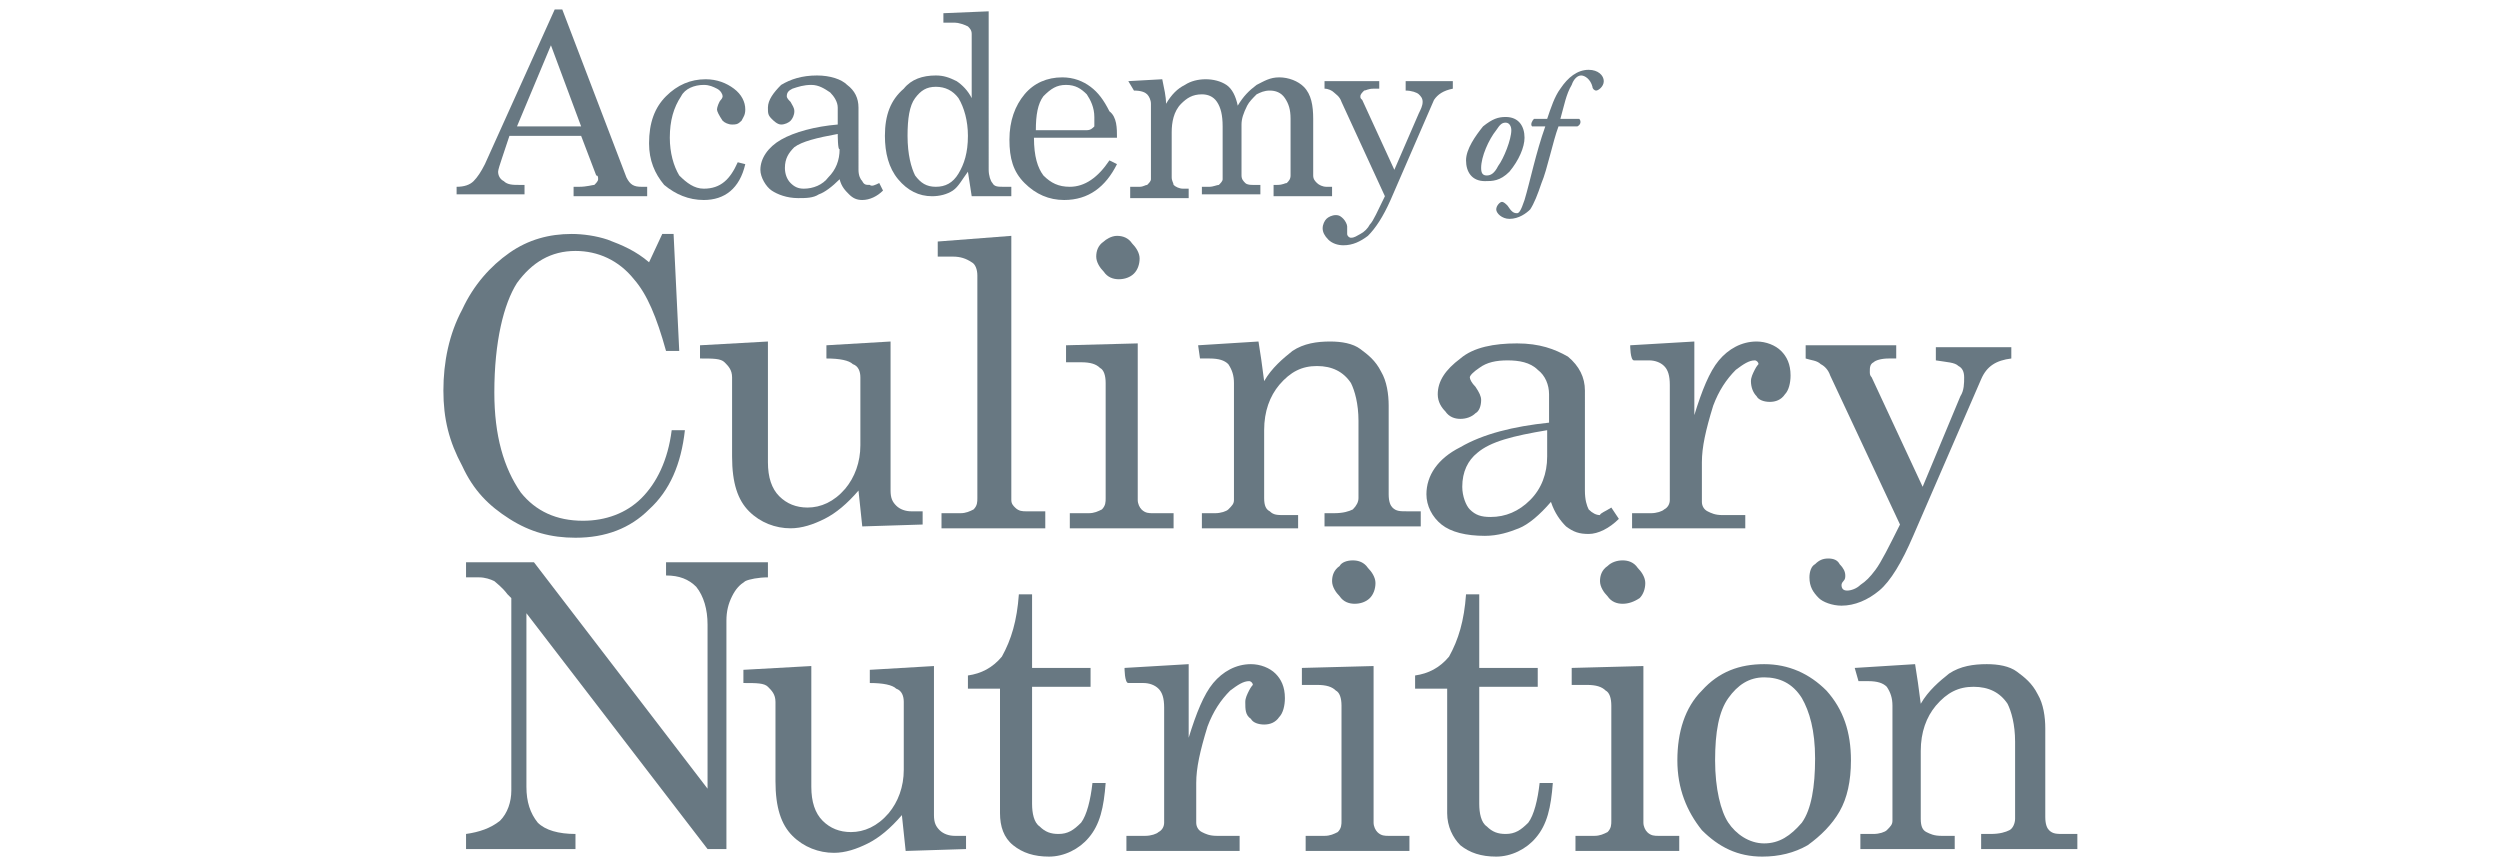 <?xml version="1.0" encoding="utf-8"?>
<!-- Generator: Adobe Illustrator 19.0.0, SVG Export Plug-In . SVG Version: 6.00 Build 0)  -->
<svg version="1.1" id="Layer_1" xmlns="http://www.w3.org/2000/svg" xmlns:xlink="http://www.w3.org/1999/xlink" x="0px" y="0px"
	 viewBox="0 0 132.5 45.5" style="enable-background:new 0 0 132.5 45.5;" xml:space="preserve">
<style type="text/css">
	.st0{fill:#687882;}
</style>
<g id="XMLID_38_">
	<g id="XMLID_76_">
		<path id="XMLID_36_" class="st0" d="M24.6,29.8h3.7l9.2,12v-8.7c0-0.8-0.2-1.5-0.6-2c-0.4-0.4-0.9-0.6-1.6-0.6v-0.7h5.4v0.8
			c-0.5,0-1,0.1-1.2,0.2c-0.3,0.2-0.5,0.4-0.7,0.8c-0.2,0.4-0.3,0.8-0.3,1.3v12.1h-1l-9.6-12.5v9.2c0,0.8,0.2,1.4,0.6,1.9
			c0.4,0.4,1.1,0.6,2,0.6v0.8h-5.8v-0.8c0.7-0.1,1.3-0.3,1.8-0.7c0.4-0.4,0.6-1,0.6-1.6V31.7l-0.2-0.2c-0.3-0.4-0.6-0.6-0.7-0.7
			c-0.2-0.1-0.5-0.2-0.8-0.2h-0.7V29.8z"/>
		<path id="XMLID_35_" class="st0" d="M43,35.3v6.4c0,0.8,0.2,1.4,0.6,1.8c0.4,0.4,0.9,0.6,1.5,0.6c0.7,0,1.4-0.3,2-1
			c0.5-0.6,0.8-1.4,0.8-2.3v-3.6c0-0.3-0.1-0.6-0.4-0.7c-0.2-0.2-0.7-0.3-1.4-0.3v-0.7l3.4-0.2v7.9c0,0.4,0.1,0.6,0.3,0.8
			c0.2,0.2,0.5,0.3,0.8,0.3h0.6V45L48,45.1l-0.2-1.9c-0.6,0.7-1.2,1.2-1.8,1.5c-0.6,0.3-1.2,0.5-1.8,0.5c-0.8,0-1.6-0.3-2.2-0.9
			s-0.9-1.5-0.9-2.9v-4.2c0-0.4-0.2-0.6-0.4-0.8c-0.2-0.2-0.6-0.2-1.3-0.2v-0.7L43,35.3z"/>
		<path id="XMLID_34_" class="st0" d="M54,31.5h0.7v3.9h3.1v1h-3.1v6.2c0,0.5,0.1,1,0.4,1.2c0.3,0.3,0.6,0.4,1,0.4
			c0.5,0,0.8-0.2,1.2-0.6c0.3-0.4,0.5-1.2,0.6-2.1h0.7c-0.1,1.3-0.3,2.2-0.9,2.9c-0.5,0.6-1.3,1-2.1,1c-0.8,0-1.4-0.2-1.9-0.6
			c-0.5-0.4-0.7-1-0.7-1.7v-6.6h-1.7v-0.7c0.7-0.1,1.3-0.4,1.8-1C53.6,33.9,53.9,32.9,54,31.5z"/>
		<path id="XMLID_33_" class="st0" d="M59.6,35.4l3.4-0.2v3.9c0.4-1.3,0.8-2.3,1.3-2.9c0.5-0.6,1.2-1,2-1c0.5,0,1,0.2,1.3,0.5
			c0.3,0.3,0.5,0.7,0.5,1.3c0,0.4-0.1,0.8-0.3,1c-0.2,0.3-0.5,0.4-0.8,0.4c-0.3,0-0.6-0.1-0.7-0.3C66,37.9,66,37.6,66,37.2
			c0-0.2,0.1-0.4,0.2-0.6c0.1-0.2,0.2-0.3,0.2-0.3c0-0.1-0.1-0.2-0.2-0.2c-0.3,0-0.6,0.2-1,0.5c-0.5,0.5-0.9,1.1-1.2,1.9
			c-0.4,1.3-0.6,2.2-0.6,3v2.1c0,0.2,0.1,0.4,0.3,0.5c0.2,0.1,0.4,0.2,0.8,0.2h1.2v0.8h-6v-0.8h1c0.3,0,0.6-0.1,0.7-0.2
			c0.2-0.1,0.3-0.3,0.3-0.5v-6.1c0-0.5-0.1-0.8-0.3-1c-0.2-0.2-0.5-0.3-0.8-0.3h-0.8C59.6,36.2,59.6,35.4,59.6,35.4z"/>
		<path id="XMLID_85_" class="st0" d="M69,35.4l3.8-0.1v8.3c0,0.2,0.1,0.4,0.2,0.5c0.2,0.2,0.4,0.2,0.6,0.2h1.1v0.8h-5.5v-0.8h1
			c0.3,0,0.5-0.1,0.7-0.2c0.2-0.2,0.2-0.4,0.2-0.6v-6.1c0-0.4-0.1-0.7-0.3-0.8c-0.2-0.2-0.5-0.3-1-0.3h-0.8L69,35.4L69,35.4z
			 M71.7,29.7c0.3,0,0.6,0.1,0.8,0.4c0.2,0.2,0.4,0.5,0.4,0.8c0,0.3-0.1,0.6-0.3,0.8c-0.2,0.2-0.5,0.3-0.8,0.3
			c-0.3,0-0.6-0.1-0.8-0.4c-0.2-0.2-0.4-0.5-0.4-0.8c0-0.3,0.1-0.6,0.4-0.8C71.1,29.8,71.4,29.7,71.7,29.7z"/>
		<path id="XMLID_30_" class="st0" d="M77.7,31.5h0.7v3.9h3.1v1h-3.1v6.2c0,0.5,0.1,1,0.4,1.2c0.3,0.3,0.6,0.4,1,0.4
			c0.5,0,0.8-0.2,1.2-0.6c0.3-0.4,0.5-1.2,0.6-2.1h0.7c-0.1,1.3-0.3,2.2-0.9,2.9c-0.5,0.6-1.3,1-2.1,1c-0.8,0-1.4-0.2-1.9-0.6
			c-0.4-0.4-0.7-1-0.7-1.7v-6.6h-1.7v-0.7c0.7-0.1,1.3-0.4,1.8-1C77.3,33.9,77.6,32.9,77.7,31.5z"/>
		<path id="XMLID_81_" class="st0" d="M83.3,35.4l3.8-0.1v8.3c0,0.2,0.1,0.4,0.2,0.5c0.2,0.2,0.4,0.2,0.6,0.2h1.1v0.8h-5.5v-0.8h1
			c0.3,0,0.5-0.1,0.7-0.2c0.2-0.2,0.2-0.4,0.2-0.6v-6.1c0-0.4-0.1-0.7-0.3-0.8c-0.2-0.2-0.5-0.3-1-0.3h-0.8V35.4z M86,29.7
			c0.3,0,0.6,0.1,0.8,0.4c0.2,0.2,0.4,0.5,0.4,0.8c0,0.3-0.1,0.6-0.3,0.8C86.6,31.9,86.3,32,86,32s-0.6-0.1-0.8-0.4
			c-0.2-0.2-0.4-0.5-0.4-0.8c0-0.3,0.1-0.6,0.4-0.8C85.4,29.8,85.7,29.7,86,29.7z"/>
		<path id="XMLID_78_" class="st0" d="M93.5,35.2c1.3,0,2.4,0.5,3.3,1.4c0.9,1,1.3,2.2,1.3,3.7c0,1.1-0.2,2-0.6,2.7
			c-0.4,0.7-1,1.3-1.7,1.8c-0.7,0.4-1.5,0.6-2.4,0.6c-1.3,0-2.3-0.5-3.2-1.4c-0.8-1-1.3-2.2-1.3-3.7c0-1.5,0.4-2.8,1.3-3.7
			C91.1,35.6,92.2,35.2,93.5,35.2z M93.5,35.9c-0.8,0-1.4,0.4-1.9,1.1c-0.5,0.7-0.7,1.8-0.7,3.3c0,1.5,0.3,2.7,0.7,3.3
			s1.1,1.1,1.9,1.1c0.8,0,1.4-0.4,2-1.1c0.5-0.7,0.7-1.9,0.7-3.4c0-1.5-0.3-2.5-0.7-3.2C95,36.2,94.3,35.9,93.5,35.9z"/>
		<path id="XMLID_25_" class="st0" d="M98.3,35.4l3.2-0.2c0.1,0.6,0.2,1.3,0.3,2.1c0.4-0.7,1-1.2,1.5-1.6c0.6-0.4,1.3-0.5,2-0.5
			c0.6,0,1.2,0.1,1.6,0.4c0.4,0.3,0.8,0.6,1.1,1.2c0.3,0.5,0.4,1.2,0.4,1.8v4.7c0,0.4,0.1,0.6,0.2,0.7c0.2,0.2,0.4,0.2,0.8,0.2h0.7
			V45H105v-0.8h0.5c0.5,0,0.8-0.1,1-0.2s0.3-0.4,0.3-0.6v-4.1c0-0.9-0.2-1.6-0.4-2c-0.4-0.6-1-0.9-1.8-0.9c-0.8,0-1.4,0.3-2,1
			c-0.5,0.6-0.8,1.4-0.8,2.4v3.6c0,0.4,0.1,0.6,0.3,0.7s0.4,0.2,0.8,0.2h0.7V45h-5v-0.8h0.7c0.3,0,0.6-0.1,0.7-0.2
			c0.2-0.2,0.3-0.3,0.3-0.5v-6.1c0-0.4-0.1-0.7-0.3-1c-0.2-0.2-0.5-0.3-1-0.3h-0.5L98.3,35.4L98.3,35.4z"/>
	</g>
	<g id="XMLID_62_">
		<g id="XMLID_63_">
			<path id="XMLID_24_" class="st0" d="M34.4,13.9l0.7-1.5h0.6l0.3,6.2h-0.7c-0.5-1.8-1-3-1.7-3.8c-0.8-1-1.9-1.5-3.1-1.5
				c-1.3,0-2.3,0.6-3.1,1.7c-0.7,1.1-1.2,3.1-1.2,5.8c0,2.3,0.5,4,1.4,5.3c0.8,1,1.9,1.5,3.3,1.5c1.2,0,2.3-0.4,3.1-1.2
				c0.8-0.8,1.4-2,1.6-3.6h0.7c-0.2,1.8-0.8,3.2-1.9,4.2c-1,1-2.3,1.5-3.9,1.5c-1.3,0-2.4-0.3-3.5-1s-1.9-1.5-2.5-2.8
				c-0.7-1.3-1-2.5-1-4c0-1.5,0.3-3,1-4.3c0.6-1.3,1.5-2.3,2.5-3c1-0.7,2.1-1,3.3-1c0.6,0,1.3,0.1,1.9,0.3
				C33,13,33.7,13.3,34.4,13.9z"/>
			<path id="XMLID_23_" class="st0" d="M40.7,18.1v6.4c0,0.8,0.2,1.4,0.6,1.8c0.4,0.4,0.9,0.6,1.5,0.6c0.7,0,1.4-0.3,2-1
				c0.5-0.6,0.8-1.4,0.8-2.3v-3.6c0-0.3-0.1-0.6-0.4-0.7c-0.2-0.2-0.7-0.3-1.4-0.3v-0.7l3.4-0.2V26c0,0.4,0.1,0.6,0.3,0.8
				c0.2,0.2,0.5,0.3,0.8,0.3h0.6v0.7l-3.2,0.1L45.5,26c-0.6,0.7-1.2,1.2-1.8,1.5c-0.6,0.3-1.2,0.5-1.8,0.5c-0.8,0-1.6-0.3-2.2-0.9
				c-0.6-0.6-0.9-1.5-0.9-2.9v-4.2c0-0.4-0.2-0.6-0.4-0.8c-0.2-0.2-0.6-0.2-1.3-0.2v-0.7L40.7,18.1z"/>
			<path id="XMLID_22_" class="st0" d="M53.6,12.5v14c0,0.2,0.1,0.3,0.2,0.4c0.2,0.2,0.4,0.2,0.6,0.2h1V28h-5.5v-0.8h1
				c0.3,0,0.5-0.1,0.7-0.2c0.2-0.2,0.2-0.4,0.2-0.6V14.6c0-0.3-0.1-0.6-0.3-0.7c-0.3-0.2-0.6-0.3-1-0.3h-0.8v-0.8L53.6,12.5z"/>
			<path id="XMLID_70_" class="st0" d="M56.5,18.3l3.8-0.1v8.3c0,0.2,0.1,0.4,0.2,0.5c0.2,0.2,0.4,0.2,0.6,0.2h1.1V28h-5.5v-0.8h1
				c0.3,0,0.5-0.1,0.7-0.2c0.2-0.2,0.2-0.4,0.2-0.6v-6.1c0-0.4-0.1-0.7-0.3-0.8c-0.2-0.2-0.5-0.3-1-0.3h-0.8V18.3z M59.2,12.5
				c0.3,0,0.6,0.1,0.8,0.4c0.2,0.2,0.4,0.5,0.4,0.8s-0.1,0.6-0.3,0.8c-0.2,0.2-0.5,0.3-0.8,0.3s-0.6-0.1-0.8-0.4
				c-0.2-0.2-0.4-0.5-0.4-0.8s0.1-0.6,0.4-0.8C58.6,12.7,58.9,12.5,59.2,12.5z"/>
			<path id="XMLID_19_" class="st0" d="M63.5,18.3l3.2-0.2c0.1,0.6,0.2,1.3,0.3,2.1c0.4-0.7,1-1.2,1.5-1.6c0.6-0.4,1.3-0.5,2-0.5
				c0.6,0,1.2,0.1,1.6,0.4c0.4,0.3,0.8,0.6,1.1,1.2c0.3,0.5,0.4,1.2,0.4,1.8v4.7c0,0.4,0.1,0.6,0.2,0.7c0.2,0.2,0.4,0.2,0.8,0.2h0.7
				v0.8h-5.1v-0.7h0.5c0.5,0,0.8-0.1,1-0.2c0.2-0.2,0.3-0.4,0.3-0.6v-4.1c0-0.9-0.2-1.6-0.4-2c-0.4-0.6-1-0.9-1.8-0.9s-1.4,0.3-2,1
				c-0.5,0.6-0.8,1.4-0.8,2.4v3.6c0,0.4,0.1,0.6,0.3,0.7c0.2,0.2,0.4,0.2,0.8,0.2h0.7V28h-5.1v-0.8h0.7c0.3,0,0.6-0.1,0.7-0.2
				c0.2-0.2,0.3-0.3,0.3-0.5v-6.2c0-0.4-0.1-0.7-0.3-1c-0.2-0.2-0.5-0.3-1-0.3h-0.5L63.5,18.3L63.5,18.3z"/>
			<path id="XMLID_66_" class="st0" d="M85.4,26.9l0.4,0.6c-0.5,0.5-1.1,0.8-1.6,0.8c-0.5,0-0.8-0.1-1.2-0.4
				c-0.3-0.3-0.6-0.7-0.8-1.3c-0.6,0.7-1.2,1.2-1.7,1.4c-0.5,0.2-1.1,0.4-1.8,0.4c-1,0-1.8-0.2-2.3-0.6c-0.5-0.4-0.8-1-0.8-1.6
				c0-1,0.6-1.9,1.8-2.5c1.2-0.7,2.8-1.1,4.7-1.3v-1.5c0-0.5-0.2-1-0.6-1.3c-0.4-0.4-1-0.5-1.6-0.5c-0.6,0-1.1,0.1-1.5,0.4
				c-0.3,0.2-0.5,0.4-0.5,0.5c0,0.1,0.1,0.3,0.3,0.5c0.2,0.3,0.3,0.5,0.3,0.7c0,0.3-0.1,0.6-0.3,0.7c-0.2,0.2-0.5,0.3-0.8,0.3
				s-0.6-0.1-0.8-0.4c-0.2-0.2-0.4-0.5-0.4-0.9c0-0.7,0.4-1.3,1.2-1.9c0.7-0.6,1.8-0.8,3-0.8c1.2,0,2,0.3,2.7,0.7
				c0.6,0.5,0.9,1.1,0.9,1.8V26c0,0.5,0.1,0.8,0.2,1c0.2,0.2,0.4,0.3,0.6,0.3C84.8,27.2,85.1,27.1,85.4,26.9z M82,22.8
				c-1.8,0.3-3,0.6-3.7,1.2c-0.5,0.4-0.8,1-0.8,1.8c0,0.5,0.2,1,0.4,1.2c0.3,0.3,0.6,0.4,1.1,0.4c0.8,0,1.5-0.3,2.1-0.9
				c0.6-0.6,0.9-1.4,0.9-2.3L82,22.8L82,22.8z"/>
			<path id="XMLID_16_" class="st0" d="M86.4,18.3l3.4-0.2v3.9c0.4-1.3,0.8-2.3,1.3-2.9s1.2-1,2-1c0.5,0,1,0.2,1.3,0.5
				s0.5,0.7,0.5,1.3c0,0.4-0.1,0.8-0.3,1c-0.2,0.3-0.5,0.4-0.8,0.4c-0.3,0-0.6-0.1-0.7-0.3c-0.2-0.2-0.3-0.5-0.3-0.8
				c0-0.2,0.1-0.4,0.2-0.6c0.1-0.2,0.2-0.3,0.2-0.3c0-0.1-0.1-0.2-0.2-0.2c-0.3,0-0.6,0.2-1,0.5c-0.5,0.5-0.9,1.1-1.2,1.9
				c-0.4,1.3-0.6,2.2-0.6,3v2.1c0,0.2,0.1,0.4,0.3,0.5c0.2,0.1,0.4,0.2,0.8,0.2h1.2V28h-6v-0.8h1c0.3,0,0.6-0.1,0.7-0.2
				c0.2-0.1,0.3-0.3,0.3-0.5v-6.1c0-0.5-0.1-0.8-0.3-1c-0.2-0.2-0.5-0.3-0.8-0.3h-0.8C86.4,19.1,86.4,18.3,86.4,18.3z"/>
			<path id="XMLID_15_" class="st0" d="M95.9,18.3h4.6V19h-0.4c-0.4,0-0.7,0.1-0.8,0.2c-0.2,0.1-0.2,0.3-0.2,0.5
				c0,0.1,0,0.2,0.1,0.3l2.7,5.8l2-4.8c0.2-0.3,0.2-0.7,0.2-1c0-0.3-0.1-0.5-0.3-0.6c-0.2-0.2-0.6-0.2-1.2-0.3v-0.7h4V19
				c-0.8,0.1-1.3,0.4-1.6,1.1l-3.6,8.3c-0.6,1.4-1.2,2.4-1.8,2.9c-0.6,0.5-1.3,0.8-2,0.8c-0.5,0-1-0.2-1.2-0.4
				c-0.3-0.3-0.5-0.6-0.5-1.1c0-0.3,0.1-0.6,0.3-0.7c0.2-0.2,0.4-0.3,0.7-0.3c0.3,0,0.5,0.1,0.6,0.3c0.2,0.2,0.3,0.4,0.3,0.6
				c0,0.1,0,0.2-0.1,0.3c-0.1,0.1-0.1,0.2-0.1,0.2c0,0.2,0.1,0.3,0.3,0.3c0.2,0,0.5-0.1,0.7-0.3c0.3-0.2,0.5-0.4,0.8-0.8
				c0.3-0.4,0.7-1.2,1.3-2.4l-3.7-7.9c-0.1-0.3-0.3-0.5-0.5-0.6c-0.2-0.2-0.5-0.2-0.8-0.3V18.3z"/>
		</g>
	</g>
	<g id="XMLID_39_">
		<g id="XMLID_45_">
			<g id="XMLID_46_">
				<path id="XMLID_59_" class="st0" d="M29.4,0.5h0.4l3.4,8.9c0.2,0.4,0.4,0.5,0.8,0.5h0.3v0.5h-3.9V9.9h0.3c0.4,0,0.7-0.1,0.8-0.1
					c0.1-0.1,0.2-0.2,0.2-0.3c0-0.1,0-0.2-0.1-0.2l-0.8-2.1h-3.8l-0.4,1.2c-0.1,0.3-0.2,0.6-0.2,0.7c0,0.2,0.1,0.4,0.3,0.5
					c0.2,0.2,0.5,0.2,0.8,0.2h0.3v0.5h-3.6V9.9c0.4,0,0.7-0.1,0.9-0.3s0.4-0.5,0.6-0.9L29.4,0.5z M29.2,2.4l-1.8,4.3h3.4L29.2,2.4z"
					/>
				<path id="XMLID_12_" class="st0" d="M39.1,8.6l0.4,0.1c-0.3,1.3-1.1,1.9-2.2,1.9c-0.8,0-1.5-0.3-2.1-0.8
					c-0.5-0.6-0.8-1.3-0.8-2.2c0-1.1,0.3-1.9,0.9-2.5s1.3-0.9,2.1-0.9c0.6,0,1.1,0.2,1.5,0.5c0.4,0.3,0.6,0.7,0.6,1.1
					c0,0.3-0.1,0.4-0.2,0.6c-0.2,0.2-0.3,0.2-0.5,0.2c-0.2,0-0.4-0.1-0.5-0.2C38.1,6.1,38,5.9,38,5.8s0.1-0.4,0.2-0.5
					c0.1-0.1,0.1-0.2,0.1-0.2c0-0.1-0.1-0.3-0.3-0.4s-0.4-0.2-0.7-0.2c-0.5,0-1,0.2-1.2,0.6c-0.4,0.6-0.6,1.3-0.6,2.2
					c0,0.8,0.2,1.5,0.5,2c0.4,0.4,0.8,0.7,1.3,0.7C38.2,10,38.7,9.5,39.1,8.6z"/>
				<path id="XMLID_55_" class="st0" d="M46.6,9.7l0.2,0.4c-0.3,0.3-0.7,0.5-1.1,0.5c-0.3,0-0.5-0.1-0.7-0.3
					c-0.2-0.2-0.4-0.4-0.5-0.8c-0.4,0.4-0.8,0.7-1.1,0.8c-0.3,0.2-0.7,0.2-1.1,0.2c-0.6,0-1.1-0.2-1.4-0.4S40.3,9.4,40.3,9
					c0-0.6,0.4-1.2,1.1-1.6c0.7-0.4,1.8-0.7,3-0.8V5.7c0-0.3-0.2-0.6-0.4-0.8c-0.3-0.2-0.6-0.4-1-0.4c-0.4,0-0.7,0.1-1,0.2
					c-0.2,0.1-0.3,0.2-0.3,0.4c0,0.1,0.1,0.2,0.2,0.3c0.1,0.2,0.2,0.3,0.2,0.5c0,0.2-0.1,0.4-0.2,0.5c-0.1,0.1-0.3,0.2-0.5,0.2
					S41,6.4,40.9,6.3c-0.2-0.2-0.2-0.3-0.2-0.6c0-0.4,0.3-0.8,0.7-1.2C41.9,4.2,42.5,4,43.3,4c0.7,0,1.3,0.2,1.6,0.5
					c0.4,0.3,0.6,0.7,0.6,1.2V9c0,0.3,0.1,0.5,0.2,0.6c0.1,0.2,0.2,0.2,0.4,0.2C46.2,9.9,46.4,9.8,46.6,9.7z M44.4,7.1
					c-1.1,0.2-1.9,0.4-2.3,0.7c-0.3,0.3-0.5,0.6-0.5,1.1c0,0.3,0.1,0.6,0.3,0.8c0.2,0.2,0.4,0.3,0.7,0.3c0.5,0,1-0.2,1.3-0.6
					c0.4-0.4,0.6-0.9,0.6-1.5C44.4,8,44.4,7.1,44.4,7.1z"/>
				<path id="XMLID_52_" class="st0" d="M50,0.7l2.4-0.1V9c0,0.3,0.1,0.6,0.2,0.7c0.1,0.2,0.3,0.2,0.6,0.2h0.4v0.5h-2.1l-0.2-1.3
					c-0.3,0.4-0.5,0.8-0.8,1c-0.3,0.2-0.7,0.3-1.1,0.3c-0.7,0-1.3-0.3-1.8-0.9c-0.5-0.6-0.7-1.4-0.7-2.3c0-1.1,0.3-1.9,1-2.5
					C48.3,4.2,48.9,4,49.6,4c0.4,0,0.7,0.1,1.1,0.3c0.3,0.2,0.6,0.5,0.8,0.9V1.8c0-0.2-0.1-0.3-0.2-0.4c-0.2-0.1-0.5-0.2-0.7-0.2H50
					V0.7z M49.6,4.6c-0.5,0-0.8,0.2-1.1,0.6c-0.3,0.4-0.4,1.1-0.4,2c0,1,0.2,1.7,0.4,2.1c0.3,0.4,0.6,0.6,1.1,0.6
					c0.5,0,0.9-0.2,1.2-0.7c0.3-0.5,0.5-1.1,0.5-2c0-0.8-0.2-1.5-0.5-2C50.5,4.8,50.1,4.6,49.6,4.6z"/>
				<path id="XMLID_49_" class="st0" d="M59.2,7.3h-4.4c0,1,0.2,1.6,0.5,2c0.4,0.4,0.8,0.6,1.4,0.6c0.8,0,1.5-0.5,2.1-1.4l0.4,0.2
					c-0.6,1.2-1.5,1.9-2.8,1.9c-0.8,0-1.5-0.3-2.1-0.9c-0.6-0.6-0.8-1.3-0.8-2.3c0-1,0.3-1.8,0.8-2.4c0.5-0.6,1.2-0.9,2-0.9
					c0.6,0,1.1,0.2,1.5,0.5c0.4,0.3,0.7,0.7,1,1.3C59.2,6.2,59.2,6.8,59.2,7.3z M54.9,6.9h2.7c0.2,0,0.3-0.1,0.4-0.2
					C58,6.6,58,6.4,58,6.2c0-0.5-0.2-0.9-0.4-1.2c-0.3-0.3-0.6-0.5-1.1-0.5c-0.5,0-0.8,0.2-1.2,0.6C55,5.5,54.9,6.1,54.9,6.9z"/>
				<path id="XMLID_5_" class="st0" d="M59.8,4.3l1.8-0.1c0.1,0.5,0.2,0.9,0.2,1.3c0.3-0.5,0.6-0.8,1-1c0.3-0.2,0.7-0.3,1.1-0.3
					c0.4,0,0.8,0.1,1.1,0.3c0.3,0.2,0.5,0.6,0.6,1.1c0.3-0.5,0.6-0.8,1-1.1c0.4-0.2,0.7-0.4,1.2-0.4c0.5,0,1,0.2,1.3,0.5
					c0.4,0.4,0.5,1,0.5,1.7v3c0,0.2,0.1,0.3,0.2,0.4c0.1,0.1,0.3,0.2,0.5,0.2h0.3v0.5h-3.1V9.8h0.2c0.3,0,0.4-0.1,0.5-0.1
					c0.1-0.1,0.2-0.2,0.2-0.4v-3c0-0.5-0.1-0.8-0.3-1.1c-0.2-0.3-0.5-0.4-0.8-0.4c-0.3,0-0.5,0.1-0.7,0.2c-0.2,0.2-0.4,0.4-0.5,0.6
					c-0.2,0.4-0.3,0.7-0.3,1v2.7c0,0.2,0.1,0.3,0.2,0.4c0.1,0.1,0.3,0.1,0.4,0.1h0.4v0.5h-3.1V9.9h0.4c0.2,0,0.4-0.1,0.5-0.1
					c0.1-0.1,0.2-0.2,0.2-0.3V6.7c0-0.6-0.1-1-0.3-1.3c-0.2-0.3-0.5-0.4-0.8-0.4c-0.5,0-0.8,0.2-1.1,0.5c-0.4,0.4-0.5,1-0.5,1.5v2.4
					c0,0.2,0.1,0.3,0.1,0.4c0.1,0.1,0.3,0.2,0.5,0.2h0.3v0.5h-3.1V9.9h0.5c0.2,0,0.3-0.1,0.4-0.1c0.1-0.1,0.2-0.2,0.2-0.3v-4
					c0-0.2-0.1-0.4-0.2-0.5c-0.1-0.1-0.3-0.2-0.7-0.2L59.8,4.3L59.8,4.3z"/>
				<path id="XMLID_4_" class="st0" d="M70.2,4.3h2.9v0.4h-0.3c-0.3,0-0.4,0.1-0.5,0.1c-0.1,0.1-0.2,0.2-0.2,0.3
					c0,0.1,0,0.1,0.1,0.2l1.7,3.7l1.3-3c0.1-0.2,0.2-0.4,0.2-0.6c0-0.2-0.1-0.3-0.2-0.4c-0.1-0.1-0.4-0.2-0.7-0.2V4.3h2.5v0.4
					c-0.5,0.1-0.8,0.3-1,0.6l-2.3,5.3c-0.4,0.9-0.8,1.5-1.2,1.9c-0.4,0.3-0.8,0.5-1.3,0.5c-0.3,0-0.6-0.1-0.8-0.3
					c-0.2-0.2-0.3-0.4-0.3-0.6c0-0.2,0.1-0.4,0.2-0.5c0.1-0.1,0.3-0.2,0.5-0.2c0.2,0,0.3,0.1,0.4,0.2c0.1,0.1,0.2,0.3,0.2,0.4
					c0,0.1,0,0.1,0,0.2c0,0.1,0,0.1,0,0.2c0,0.1,0.1,0.2,0.2,0.2c0.2,0,0.3-0.1,0.5-0.2c0.2-0.1,0.4-0.3,0.5-0.5
					c0.2-0.2,0.4-0.7,0.8-1.5l-2.3-5C71,5.1,70.8,5,70.7,4.9c-0.1-0.1-0.3-0.2-0.5-0.2C70.2,4.7,70.2,4.3,70.2,4.3z"/>
			</g>
		</g>
		<g id="XMLID_40_">
			<path id="XMLID_42_" class="st0" d="M78.6,6.7c0.5-0.4,0.8-0.5,1.2-0.5c0.7,0,1,0.5,1,1.1c0,0.5-0.3,1.2-0.8,1.8
				c-0.5,0.5-0.9,0.5-1.3,0.5c-0.7,0-1-0.5-1-1.1S78.2,7.2,78.6,6.7z M79.4,8.8c0.3-0.4,0.7-1.4,0.7-1.9c0-0.2-0.1-0.4-0.3-0.4
				c-0.2,0-0.3,0.1-0.5,0.4c-0.4,0.5-0.8,1.4-0.8,2c0,0.3,0.1,0.4,0.3,0.4C79,9.3,79.2,9.2,79.4,8.8z"/>
			<path id="XMLID_1_" class="st0" d="M82.6,6.7c-0.3,0.8-0.6,2.3-0.9,3c-0.2,0.6-0.4,1.1-0.6,1.4c-0.2,0.2-0.6,0.5-1.1,0.5
				c-0.4,0-0.7-0.3-0.7-0.5c0-0.2,0.2-0.4,0.3-0.4c0.1,0,0.2,0.1,0.3,0.2c0.2,0.3,0.3,0.4,0.5,0.4c0.1,0,0.2-0.1,0.4-0.7
				c0.3-1,0.6-2.5,1.1-3.9h-0.7c-0.1-0.1,0-0.3,0.1-0.4h0.7c0.2-0.6,0.4-1.2,0.7-1.6c0.4-0.6,0.9-1,1.5-1c0.5,0,0.8,0.3,0.8,0.6
				c0,0.3-0.3,0.5-0.4,0.5c-0.1,0-0.2-0.1-0.2-0.2C84.3,4.2,84,4,83.8,4c-0.2,0-0.4,0.2-0.5,0.5c-0.3,0.5-0.4,1.1-0.6,1.8h1
				c0.1,0.1,0.1,0.3-0.1,0.4C83.5,6.7,82.6,6.7,82.6,6.7z"/>
		</g>
	</g>
</g>
</svg>
